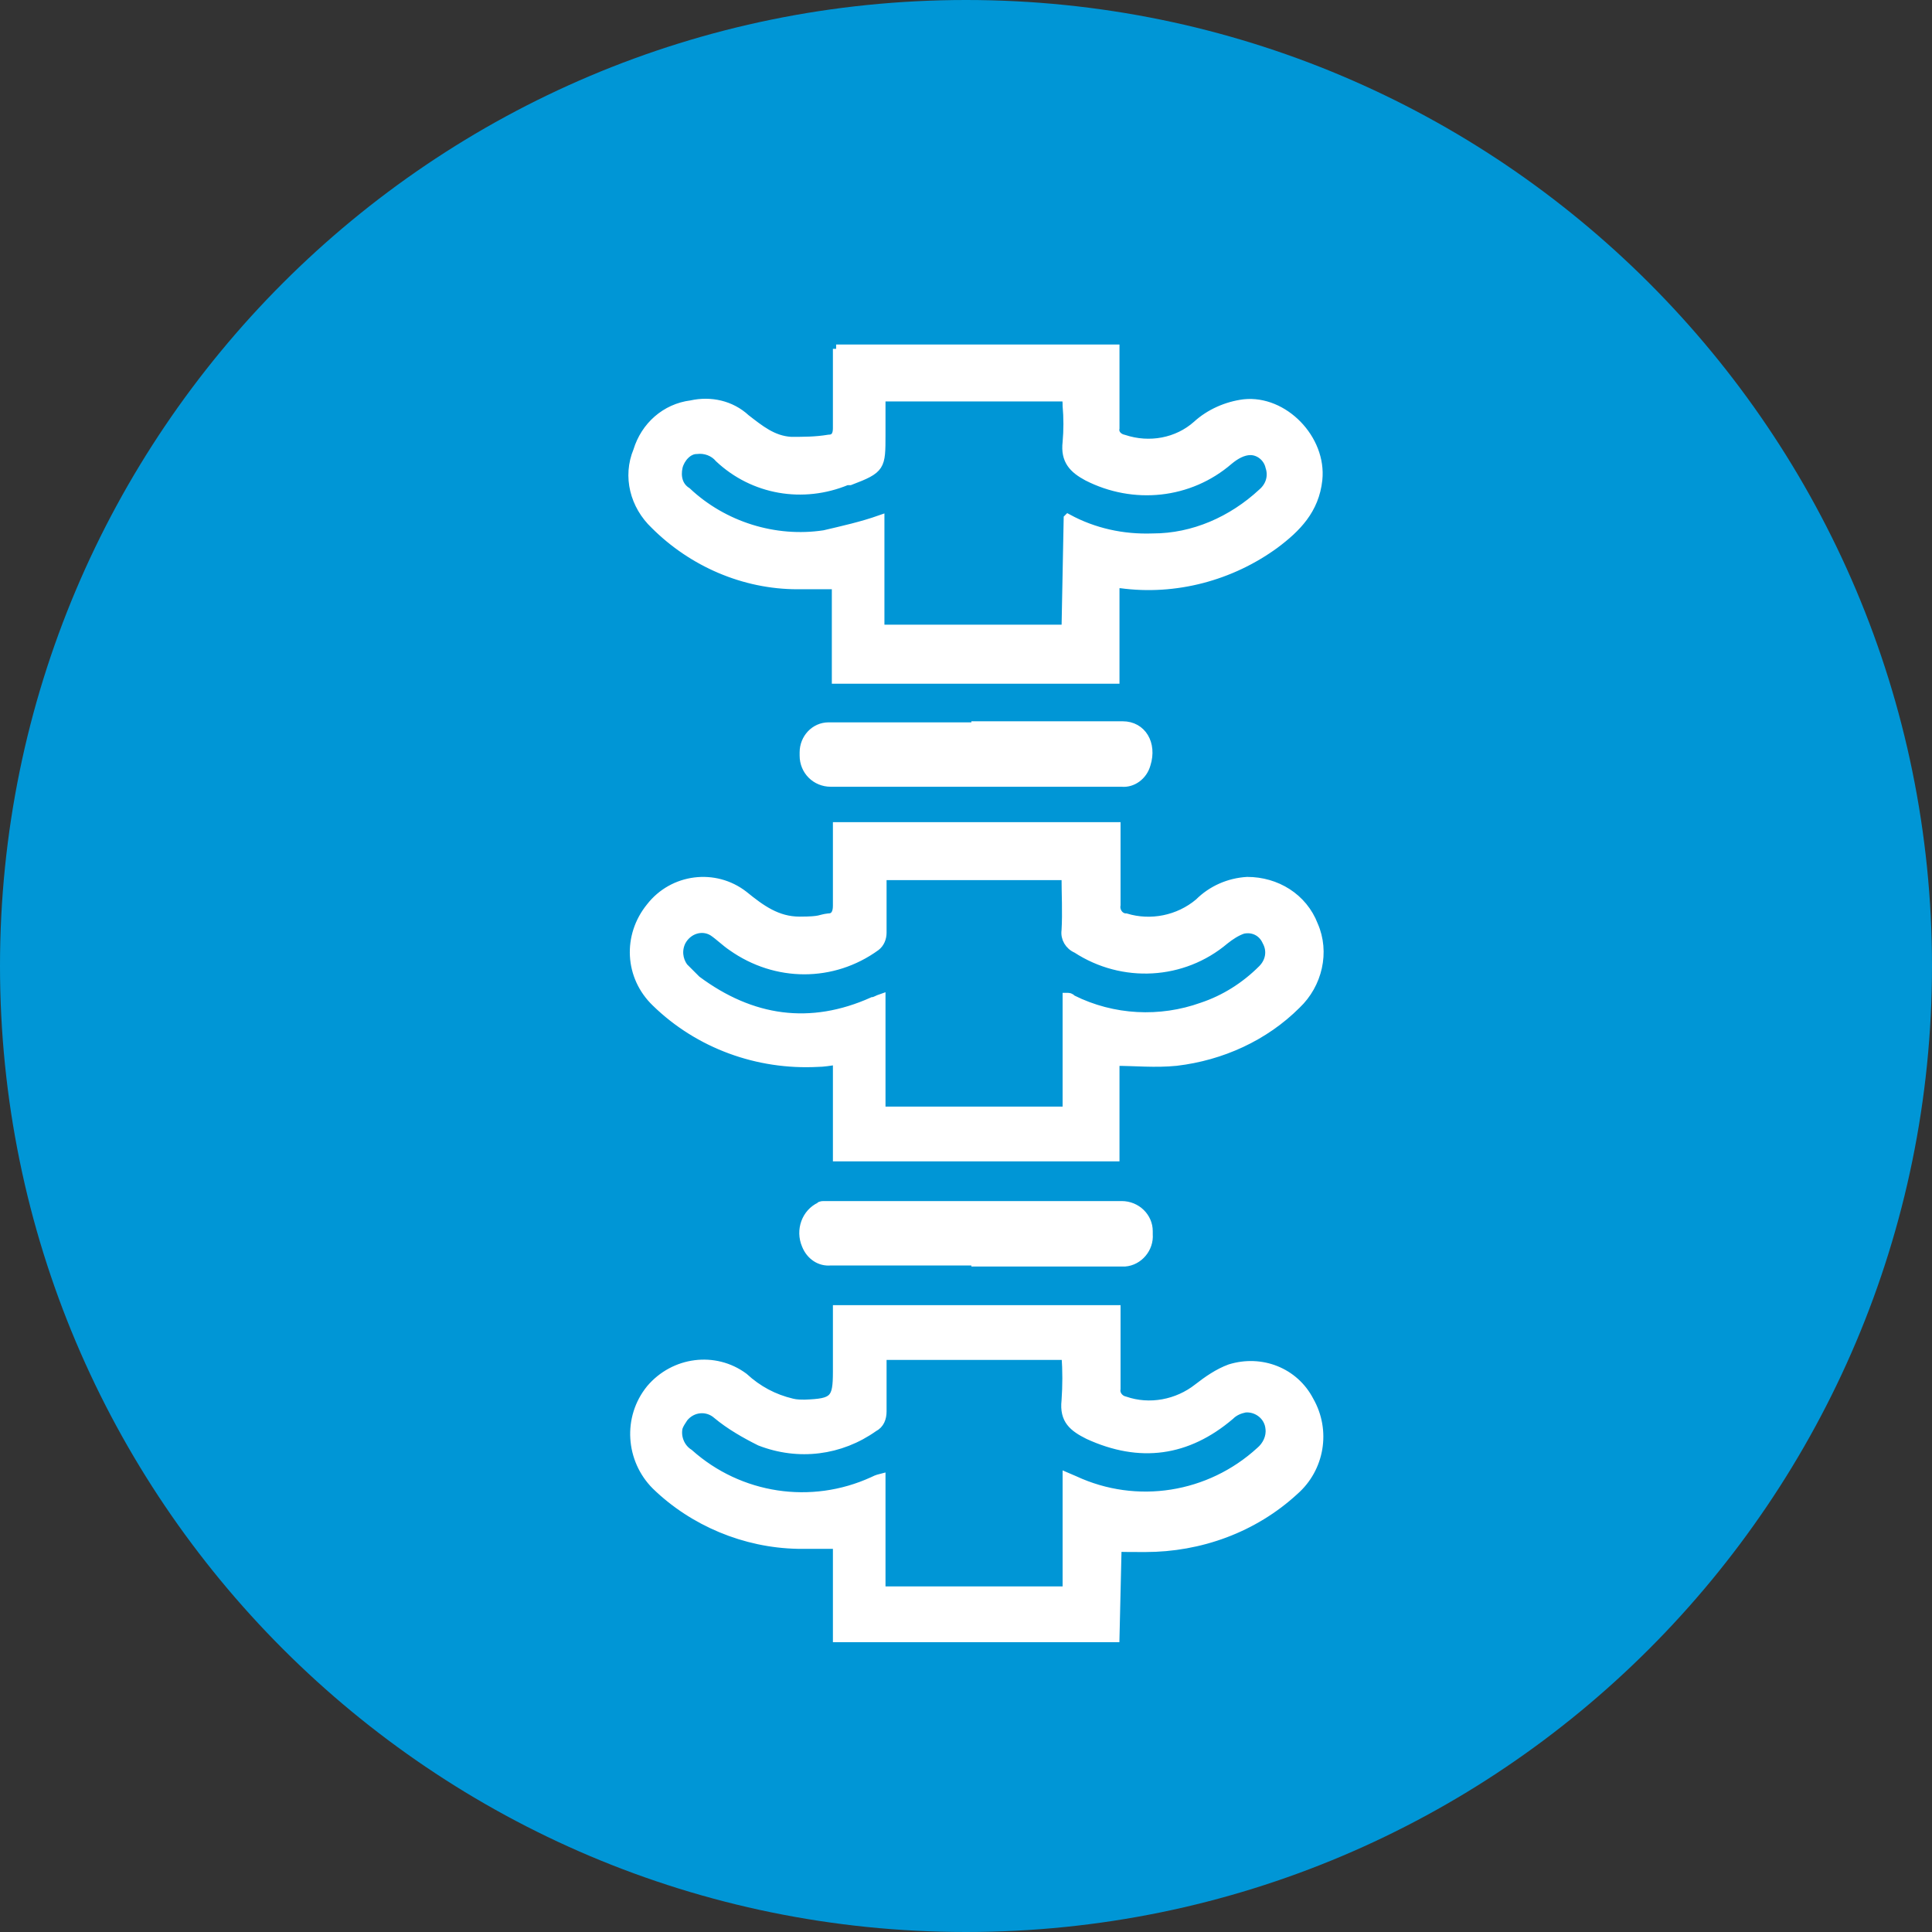 <?xml version="1.0" encoding="UTF-8"?><svg xmlns="http://www.w3.org/2000/svg" viewBox="0 0 180 180"><rect x="0" y="0" width="180" height="180" fill="#333333" stroke="none"/><defs><style>.d{fill:#fff;}.e{fill:#0096d6;}.f{fill:none;stroke:#fff;stroke-miterlimit:10;stroke-width:.8px;}</style></defs><g id="a"/><g id="b"><g id="c"><g><path class="e" d="M90,180c49.7,0,90-40.3,90-90S139.7,0,90,0,0,40.3,0,90s40.3,90,90,90"/><path class="d" d="M99.5,48.3c2.4,1.3,5.1,1.9,7.9,1.8,3.8,0,7.4-1.6,10.2-4.2,.7-.6,1-1.5,.7-2.4-.2-.9-1-1.5-1.8-1.5-.7,0-1.4,.4-2,.9-3.7,3.2-8.9,3.7-13.2,1.5-1.3-.7-2.1-1.5-1.9-3.2,.1-1.1,.1-2.3,0-3.4,0-.3,0-.5-.1-.8h-17.2v3.5c0,3,0,3.2-2.9,4.3h-.3c-4.1,1.7-8.7,.9-11.9-2.1-.5-.6-1.3-.9-2.1-.8-.8,0-1.5,.8-1.7,1.6-.2,.9,0,1.8,.8,2.3,3.4,3.2,8.2,4.7,12.8,4,1.7-.4,3.5-.8,5.2-1.4v10.2h17.3l.2-10.3Zm-21.6-15.8h26v7.4c-.1,.5,.3,.9,.8,1,2.4,.8,5,.3,6.8-1.3,1.2-1.1,2.8-1.8,4.4-2,3.7-.4,7.3,3.3,6.9,7.1-.3,2.8-2,4.5-4,6-4.1,3-9.3,4.4-14.4,3.7h-.5v8.9h-26v-8.8h-3.6c-5,0-9.8-2.1-13.3-5.6-1.9-1.8-2.6-4.5-1.6-6.9,.7-2.3,2.6-4,5-4.3,1.8-.4,3.7,0,5.1,1.3,1.3,1,2.5,2,4.2,2.1,1.2,0,2.3,0,3.5-.2,.6,0,.8-.4,.8-1v-7.4Z"/><path class="f" d="M99.5,48.3c2.4,1.3,5.1,1.9,7.9,1.8,3.8,0,7.4-1.6,10.2-4.2,.7-.6,1-1.5,.7-2.4-.2-.9-1-1.5-1.8-1.5-.7,0-1.4,.4-2,.9-3.7,3.2-8.9,3.7-13.2,1.5-1.3-.7-2.1-1.5-1.9-3.2,.1-1.1,.1-2.3,0-3.4,0-.3,0-.5-.1-.8h-17.2v3.5c0,3,0,3.2-2.9,4.3h-.3c-4.1,1.7-8.7,.9-11.9-2.1-.5-.6-1.3-.9-2.1-.8-.8,0-1.5,.8-1.7,1.6-.2,.9,0,1.8,.8,2.3,3.4,3.2,8.2,4.7,12.8,4,1.7-.4,3.5-.8,5.2-1.4v10.2h17.3l.2-10.3Zm-21.6-15.8h26v7.4c-.1,.5,.3,.9,.8,1,2.4,.8,5,.3,6.8-1.3,1.2-1.1,2.8-1.8,4.4-2,3.7-.4,7.3,3.3,6.9,7.1-.3,2.8-2,4.5-4,6-4.1,3-9.3,4.4-14.4,3.7h-.5v8.9h-26v-8.8h-3.6c-5,0-9.8-2.1-13.3-5.6-1.9-1.8-2.6-4.5-1.6-6.9,.7-2.3,2.6-4,5-4.3,1.8-.4,3.7,0,5.1,1.3,1.3,1,2.5,2,4.2,2.1,1.2,0,2.3,0,3.5-.2,.6,0,.8-.4,.8-1v-7.4Z"/><path class="d" d="M82.2,126.3v5.2c0,.6-.2,1.2-.8,1.5-3.1,2.2-7,2.7-10.6,1.3-1.4-.7-2.8-1.5-4-2.5-.9-.8-2.3-.7-3.1,.3-.2,.3-.4,.6-.5,.9-.2,.9,.2,1.9,1,2.4,4.7,4.2,11.4,5.2,17.1,2.6,.2-.1,.4-.2,.8-.3v10.5h17.3v-10.6l.7,.3c5.8,2.7,12.6,1.6,17.3-2.7,.6-.5,1-1.3,.9-2.1-.1-1.2-1.2-2-2.3-1.9-.5,.1-1,.3-1.4,.7-4,3.4-8.4,4-13.2,1.8-1.4-.7-2.3-1.4-2.1-3.2,.1-1.4,.1-2.8,0-4.2h-17.1Zm21.7,26.3h-25.9v-8.7h-3.7c-4.9-.1-9.7-2.1-13.2-5.5-2.4-2.4-2.7-6.3-.5-9,2.2-2.6,6-3.1,8.7-1.1,1.3,1.2,2.8,2,4.5,2.4,.4,.1,.8,.1,1.2,.1,2.7-.1,3-.4,3-3v-5.8h26v7.4c-.1,.5,.3,1,.8,1.1,2.3,.8,4.9,.3,6.8-1.2,.9-.7,1.9-1.4,3-1.8,2.9-.9,6,.3,7.4,3,1.6,2.8,1,6.3-1.4,8.4-3.8,3.5-8.8,5.3-13.9,5.3s-1.7-.1-2.6-.2l-.2,8.6Z"/><path class="f" d="M82.2,126.3v5.2c0,.6-.2,1.2-.8,1.5-3.1,2.2-7,2.7-10.6,1.3-1.4-.7-2.8-1.5-4-2.5-.9-.8-2.3-.7-3.1,.3-.2,.3-.4,.6-.5,.9-.2,.9,.2,1.9,1,2.4,4.7,4.2,11.4,5.2,17.1,2.6,.2-.1,.4-.2,.8-.3v10.5h17.3v-10.6l.7,.3c5.8,2.7,12.6,1.6,17.3-2.7,.6-.5,1-1.3,.9-2.1-.1-1.2-1.2-2-2.3-1.9-.5,.1-1,.3-1.4,.7-4,3.4-8.4,4-13.2,1.8-1.4-.7-2.3-1.4-2.1-3.2,.1-1.4,.1-2.8,0-4.2h-17.1Zm21.7,26.3h-25.9v-8.7h-3.7c-4.9-.1-9.7-2.1-13.2-5.5-2.4-2.4-2.7-6.3-.5-9,2.2-2.6,6-3.1,8.7-1.1,1.3,1.2,2.8,2,4.5,2.4,.4,.1,.8,.1,1.2,.1,2.7-.1,3-.4,3-3v-5.8h26v7.4c-.1,.5,.3,1,.8,1.1,2.3,.8,4.9,.3,6.8-1.2,.9-.7,1.9-1.4,3-1.8,2.9-.9,6,.3,7.4,3,1.6,2.8,1,6.3-1.4,8.4-3.8,3.5-8.8,5.3-13.9,5.3s-1.7-.1-2.6-.2l-.2,8.6Z"/><path class="d" d="M82.2,81.6v5.3c0,.5-.2,1-.6,1.3-4,2.9-9.3,2.9-13.4,0-.6-.4-1.2-1-1.8-1.4-1-.6-2.3-.2-2.9,.9-.4,.8-.3,1.7,.2,2.4l1.2,1.2c5.1,3.8,10.6,4.6,16.4,2,.2,0,.5-.2,.8-.3v10.5h17.3v-10.6c.2,0,.3,0,.5,.2,3.8,1.9,8.2,2.1,12.1,.7,2.1-.7,4-1.9,5.6-3.5,.7-.7,.9-1.7,.4-2.6-.4-.9-1.3-1.3-2.2-1.1-.6,.2-1.2,.6-1.7,1-3.9,3.3-9.5,3.6-13.8,.8-.7-.3-1.1-1-1-1.7,.1-1.7,0-3.4,0-5.1h-17.1Zm21.7,17.3v8.9h-25.9v-9c-.7,.1-1.3,.2-1.8,.2-5.6,.3-11.1-1.7-15.1-5.6-2.5-2.4-2.7-6.2-.5-8.9,2.1-2.7,6-3.2,8.7-1.1h0c1.6,1.3,3.1,2.4,5.2,2.4s1.8-.2,2.7-.3c.6,0,.8-.5,.8-1.1v-7.4h26v7.3c-.1,.5,.2,1.1,.8,1.2h.1c2.3,.7,4.9,.2,6.8-1.4,1.2-1.2,2.8-1.9,4.5-2,2.7,0,5.2,1.5,6.2,4.1,1.1,2.5,.4,5.5-1.6,7.4-3,3-7,4.8-11.2,5.3-2,.2-3.8,0-5.8,0"/><path class="f" d="M82.2,81.6v5.3c0,.5-.2,1-.6,1.3-4,2.9-9.3,2.9-13.4,0-.6-.4-1.2-1-1.8-1.4-1-.6-2.3-.2-2.9,.9-.4,.8-.3,1.7,.2,2.4l1.2,1.2c5.1,3.8,10.6,4.6,16.4,2,.2,0,.5-.2,.8-.3v10.5h17.3v-10.6c.2,0,.3,0,.5,.2,3.8,1.9,8.2,2.1,12.1,.7,2.1-.7,4-1.9,5.6-3.5,.7-.7,.9-1.7,.4-2.6-.4-.9-1.3-1.3-2.2-1.1-.6,.2-1.2,.6-1.7,1-3.9,3.3-9.5,3.6-13.8,.8-.7-.3-1.1-1-1-1.7,.1-1.7,0-3.4,0-5.1h-17.1Zm21.7,17.3v8.9h-25.9v-9c-.7,.1-1.3,.2-1.8,.2-5.6,.3-11.1-1.7-15.1-5.6-2.5-2.4-2.7-6.2-.5-8.9,2.1-2.7,6-3.2,8.7-1.1h0c1.6,1.3,3.1,2.4,5.2,2.4s1.8-.2,2.7-.3c.6,0,.8-.5,.8-1.1v-7.4h26v7.3c-.1,.5,.2,1.1,.8,1.2h.1c2.3,.7,4.9,.2,6.8-1.4,1.2-1.2,2.8-1.9,4.5-2,2.7,0,5.2,1.5,6.2,4.1,1.1,2.5,.4,5.5-1.6,7.4-3,3-7,4.8-11.2,5.3-2,.2-3.8,0-5.8,0Z"/><path class="d" d="M90.9,67.6h13.7c1.8,0,2.8,1.7,2.2,3.6-.3,1.1-1.3,1.8-2.3,1.7h-27.1c-1.4,0-2.5-1.1-2.5-2.5v-.3c0-1.3,1-2.4,2.3-2.4h13.7"/><path class="f" d="M90.9,67.6h13.7c1.8,0,2.8,1.7,2.2,3.6-.3,1.1-1.3,1.8-2.3,1.7h-27.1c-1.4,0-2.5-1.1-2.5-2.5v-.3c0-1.3,1-2.4,2.3-2.4h13.7Z"/><path class="d" d="M90.9,117.5h-13.5c-1,.1-1.9-.5-2.3-1.5-.6-1.4,0-3,1.3-3.6,0-.1,.3-.1,.4-.1h27.7c1.4,0,2.5,1.1,2.5,2.4v.3c.1,1.3-.9,2.5-2.2,2.6h-13.9"/><path class="f" d="M90.9,117.5h-13.5c-1,.1-1.9-.5-2.3-1.5-.6-1.4,0-3,1.3-3.6,0-.1,.3-.1,.4-.1h27.7c1.4,0,2.5,1.1,2.5,2.4v.3c.1,1.3-.9,2.5-2.2,2.6h-13.9Z"/></g></g></g></svg>